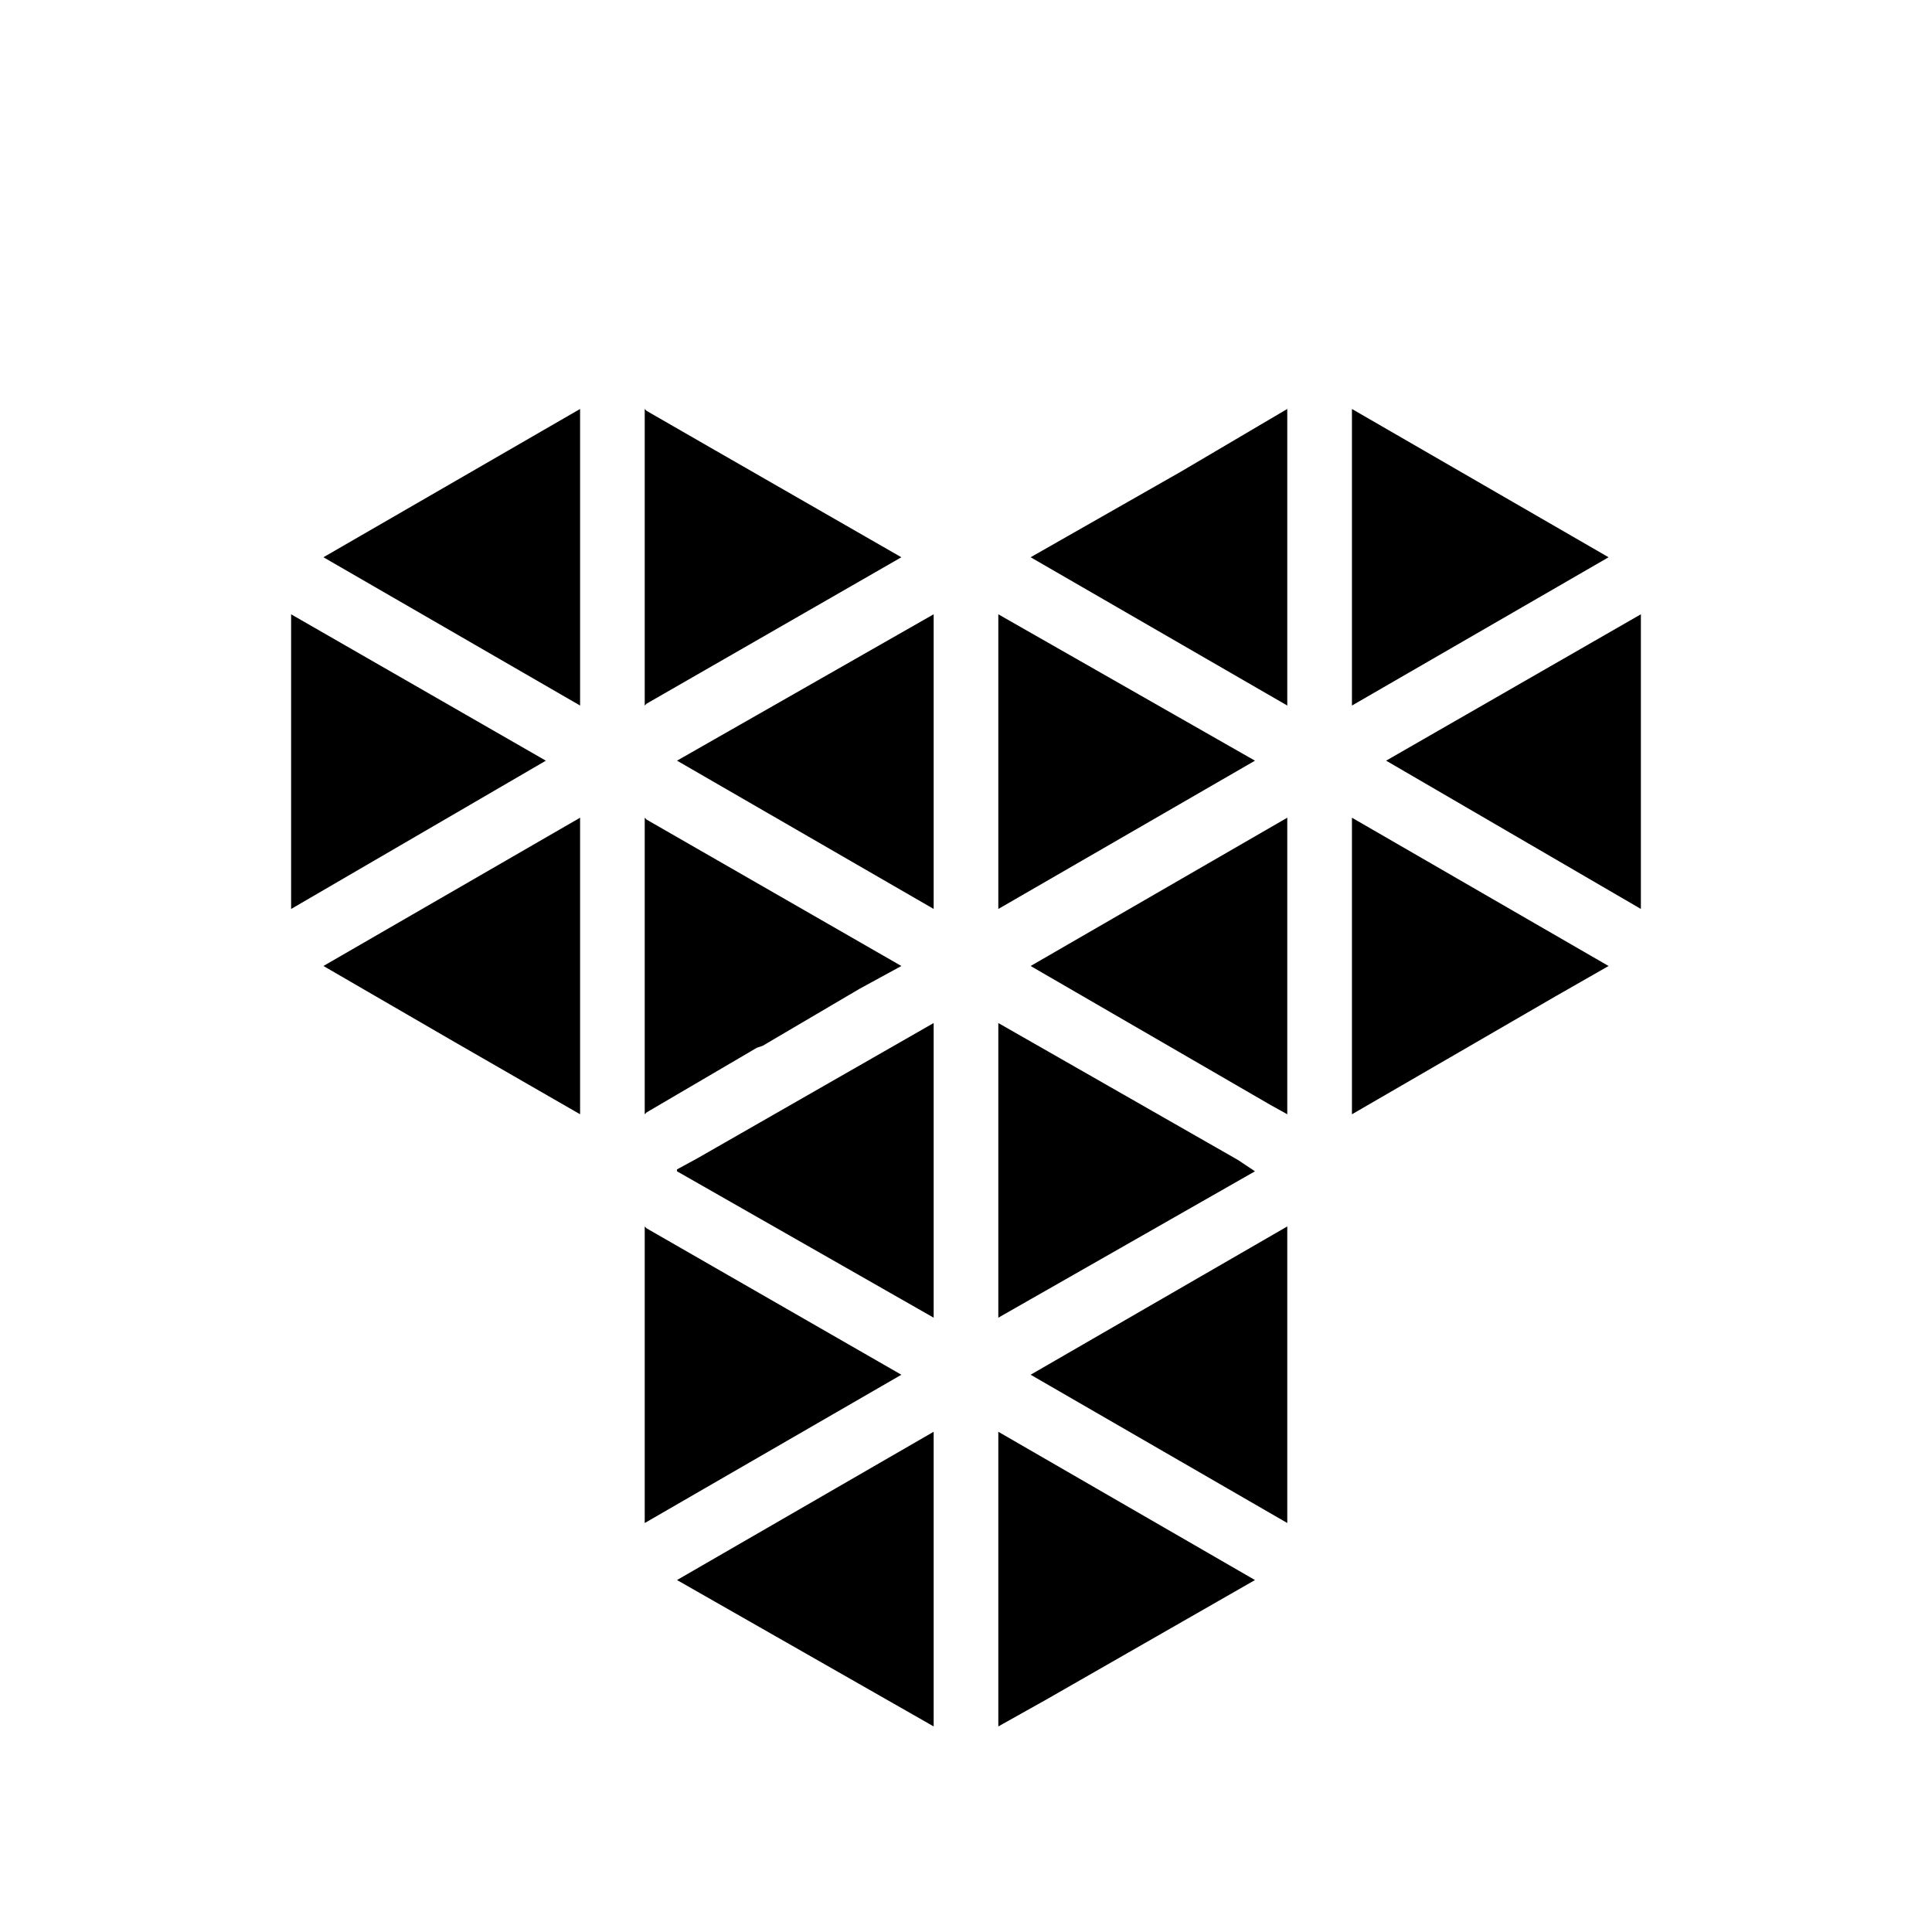 <?xml version="1.0" encoding="UTF-8"?>
<!-- Uploaded to: ICON Repo, www.iconrepo.com, Generator: ICON Repo Mixer Tools -->
<svg fill="#000000" width="800px" height="800px" version="1.1" viewBox="144 144 512 512" xmlns="http://www.w3.org/2000/svg">
 <g>
  <path d="m485.14 360.7v78.594l-4.531-2.519-63.48-36.777z"/>
  <path d="m570.29 400-14.105 8.059-53.906 31.238v-78.594z"/>
  <path d="m578.85 306.79v78.09l-67.512-39.297z"/>
  <path d="m570.29 291.68-68.012 39.297v-78.594z"/>
  <path d="m485.14 252.38v78.594l-68.012-39.297 39.801-22.672z"/>
  <path d="m476.58 345.59-68.016 39.297v-78.09z"/>
  <path d="m391.43 306.79v78.09l-68.016-39.297z"/>
  <path d="m382.87 291.68-67.508 38.793-0.504 0.504v-78.594l0.504 0.504 16.625 9.57z"/>
  <path d="m297.73 252.38v78.594l-68.016-39.297z"/>
  <path d="m288.66 345.59-67.512 39.297v-78.09z"/>
  <path d="m297.73 360.7v78.594l-33.254-19.145-34.762-20.152z"/>
  <path d="m382.87 400-11.082 6.043-25.695 15.117-1.512 0.504-29.219 17.129-0.504 0.504v-78.594l0.504 0.504z"/>
  <path d="m382.87 508.32-68.012 39.297v-78.594l0.504 0.504z"/>
  <path d="m391.43 415.11v78.09l-68.016-38.793v-0.504l5.543-3.023z"/>
  <path d="m476.58 454.41-68.016 38.793v-78.09l63.48 36.273z"/>
  <path d="m485.14 469.02v78.594l-68.012-39.297z"/>
  <path d="m476.58 562.73-55.418 31.738-12.598 7.055v-78.09z"/>
  <path d="m391.43 523.43v78.09l-68.016-38.793z"/>
 </g>
</svg>